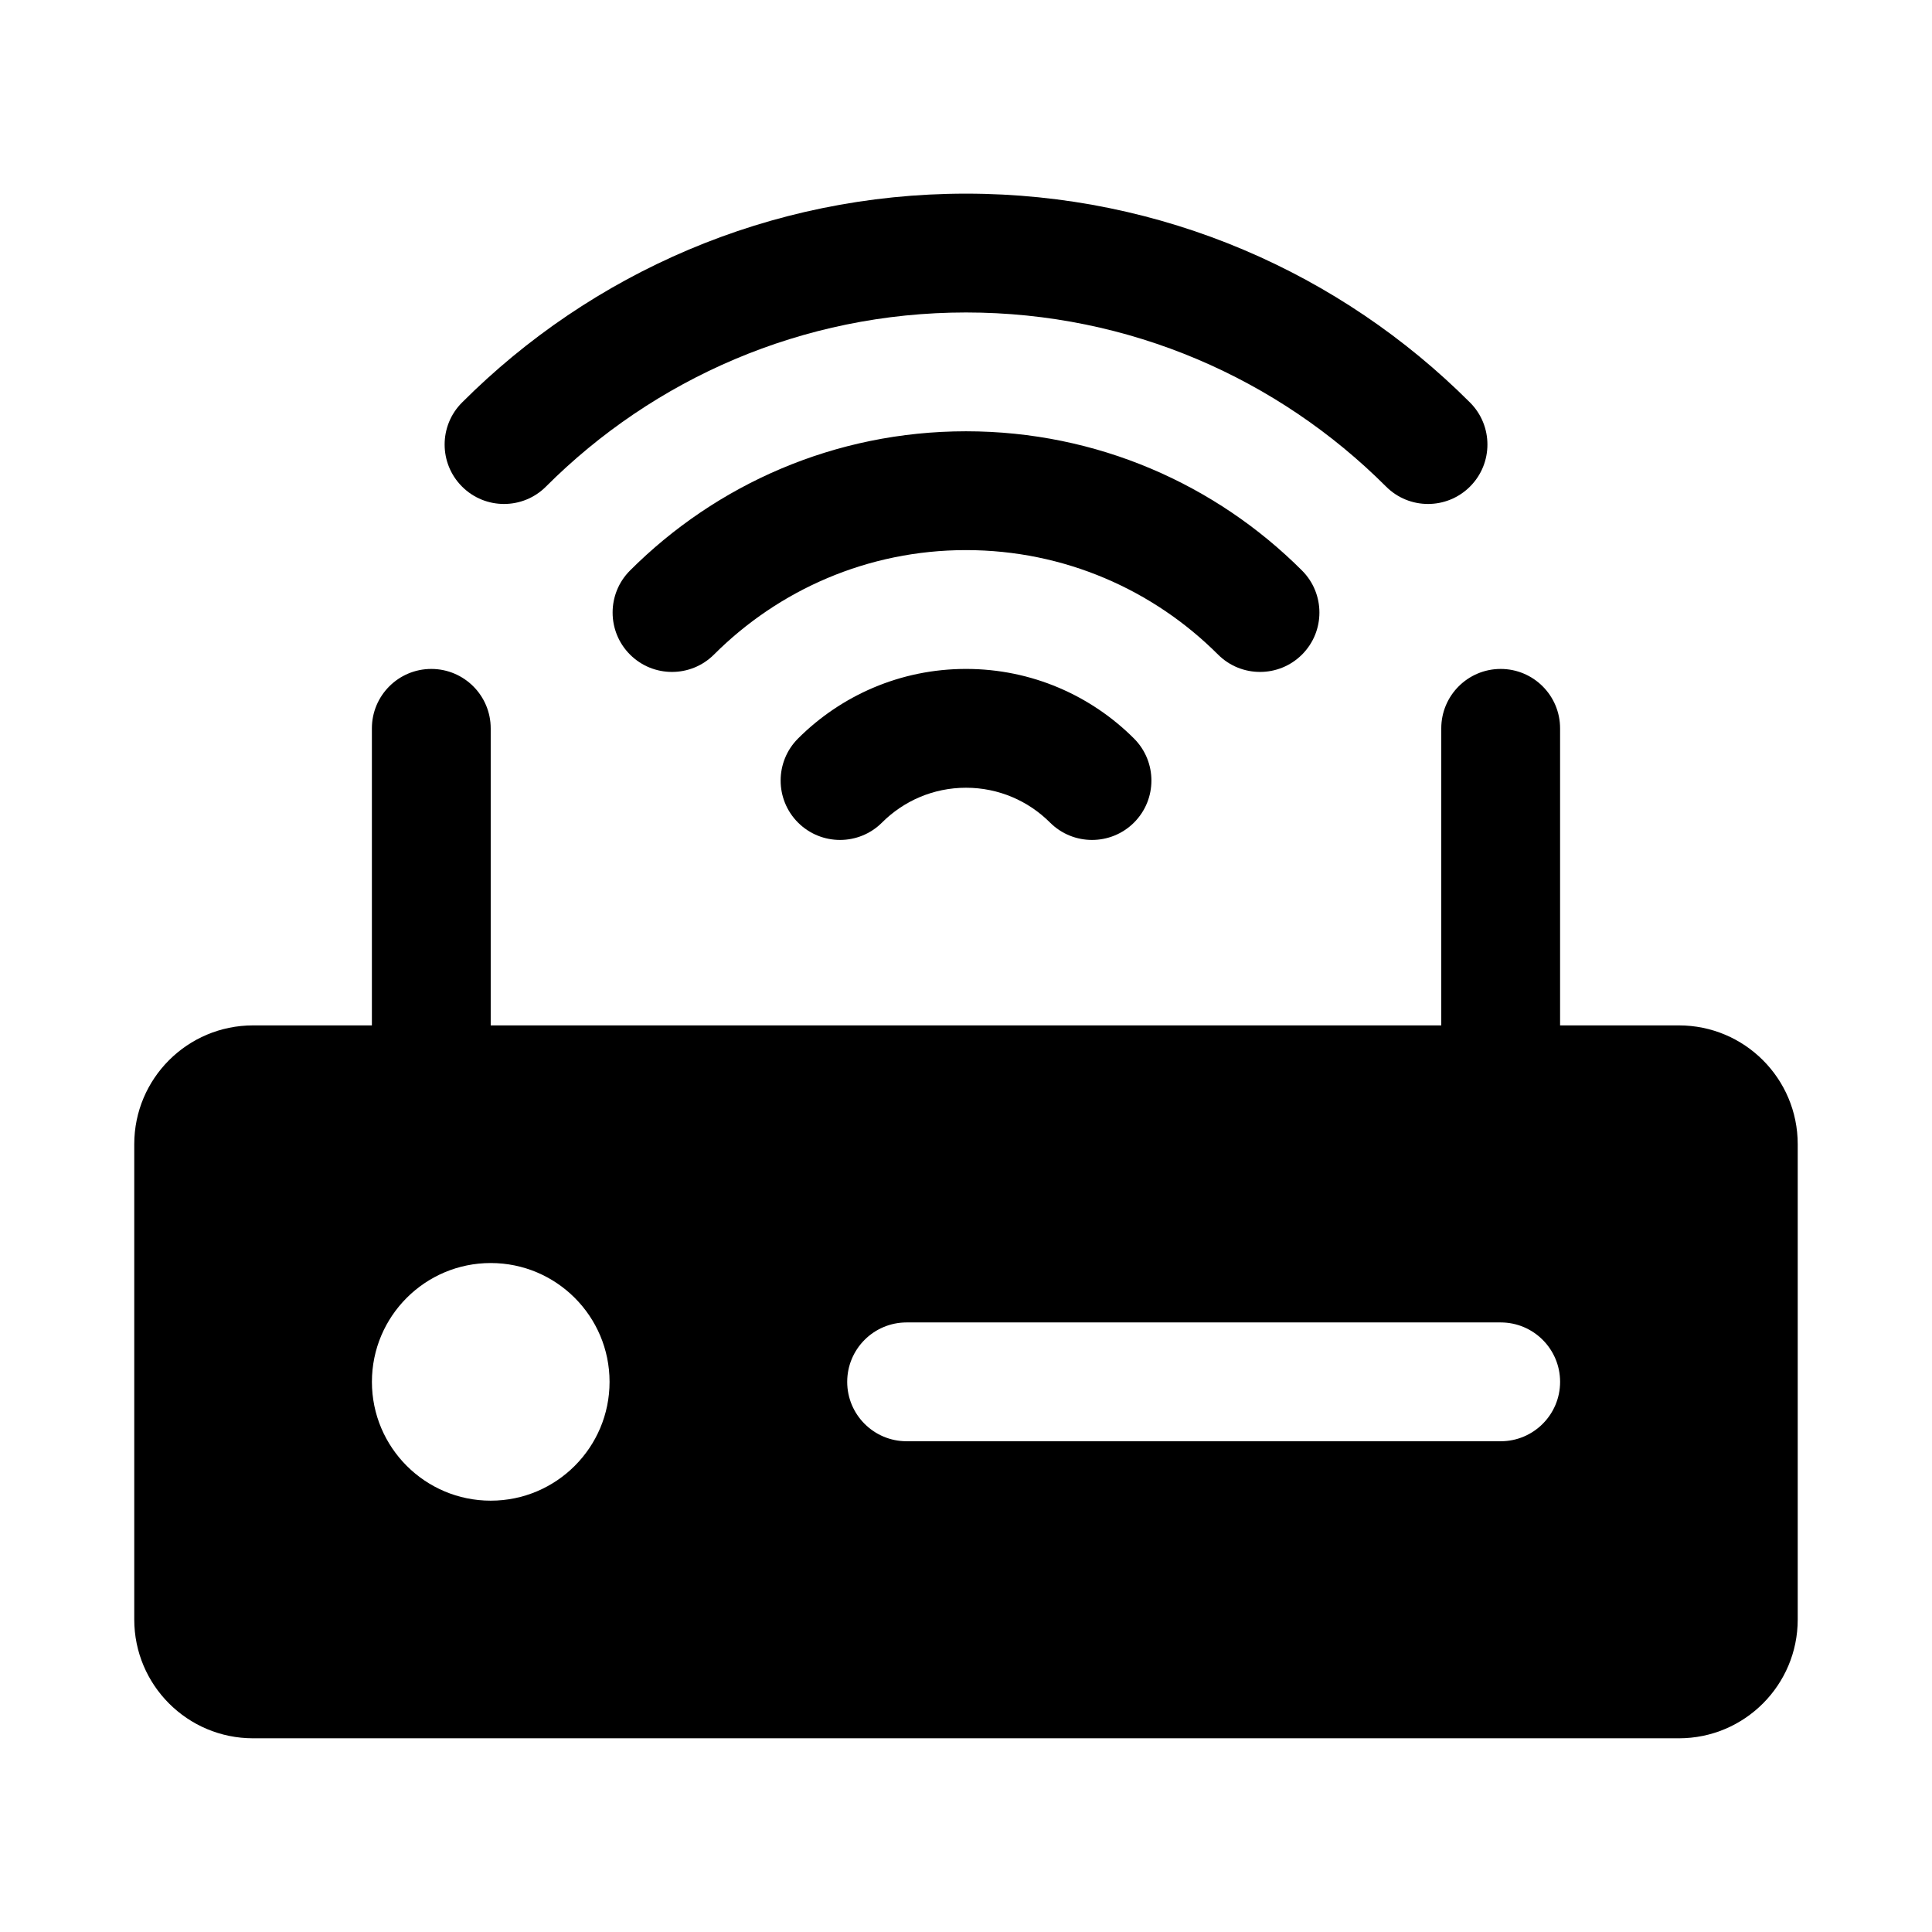 <?xml version="1.0" encoding="UTF-8"?>
<!-- Uploaded to: ICON Repo, www.iconrepo.com, Generator: ICON Repo Mixer Tools -->
<svg fill="#000000" width="800px" height="800px" version="1.1" viewBox="144 144 512 512" xmlns="http://www.w3.org/2000/svg">
 <path d="m525.95 415.74v-78.719c0-8.691 7.055-15.746 15.746-15.746 8.691 0 15.742 7.055 15.742 15.746v78.719h31.488c17.398 0 31.488 14.09 31.488 31.488v125.95c0 17.383-14.09 31.488-31.488 31.488h-377.86c-17.398 0-31.488-14.105-31.488-31.488v-125.95c0-17.398 14.09-31.488 31.488-31.488h31.488v-78.719c0-8.691 7.055-15.746 15.742-15.746 8.691 0 15.746 7.055 15.746 15.746v78.719zm-251.9 62.977c17.379 0 31.488 14.105 31.488 31.488 0 17.383-14.109 31.488-31.488 31.488-17.383 0-31.488-14.105-31.488-31.488 0-17.383 14.105-31.488 31.488-31.488zm110.21 47.23h157.44c8.691 0 15.742-7.051 15.742-15.742 0-8.691-7.051-15.746-15.742-15.746h-157.44c-8.691 0-15.742 7.055-15.742 15.746 0 8.691 7.051 15.742 15.742 15.742zm-6.516-163.96c5.699-5.699 13.57-9.227 22.262-9.227 8.688 0 16.562 3.527 22.262 9.227 6.141 6.141 16.121 6.141 22.262 0 6.141-6.141 6.141-16.121 0-22.262-11.398-11.398-27.145-18.453-44.523-18.453-17.383 0-33.129 7.055-44.527 18.453-6.137 6.141-6.137 16.121 0 22.262 6.141 6.141 16.125 6.141 22.266 0zm-44.527-44.523c17.098-17.098 40.715-27.68 66.789-27.68 26.07 0 49.688 10.582 66.785 27.68 6.141 6.141 16.121 6.141 22.262 0s6.141-16.121 0-22.262c-22.797-22.797-54.285-36.906-89.047-36.906-34.766 0-66.254 14.109-89.051 36.906-6.141 6.141-6.141 16.121 0 22.262s16.121 6.141 22.262 0zm-44.523-44.523c28.512-28.496 67.859-46.133 111.31-46.133s82.797 17.637 111.31 46.133c6.141 6.156 16.105 6.156 22.262 0 6.141-6.141 6.141-16.125 0-22.262-34.195-34.199-81.441-55.359-133.57-55.359-52.145 0-99.379 21.16-133.57 55.359-6.141 6.137-6.141 16.121 0 22.262 6.141 6.156 16.121 6.156 22.262 0z" fill-rule="evenodd"/>
</svg>